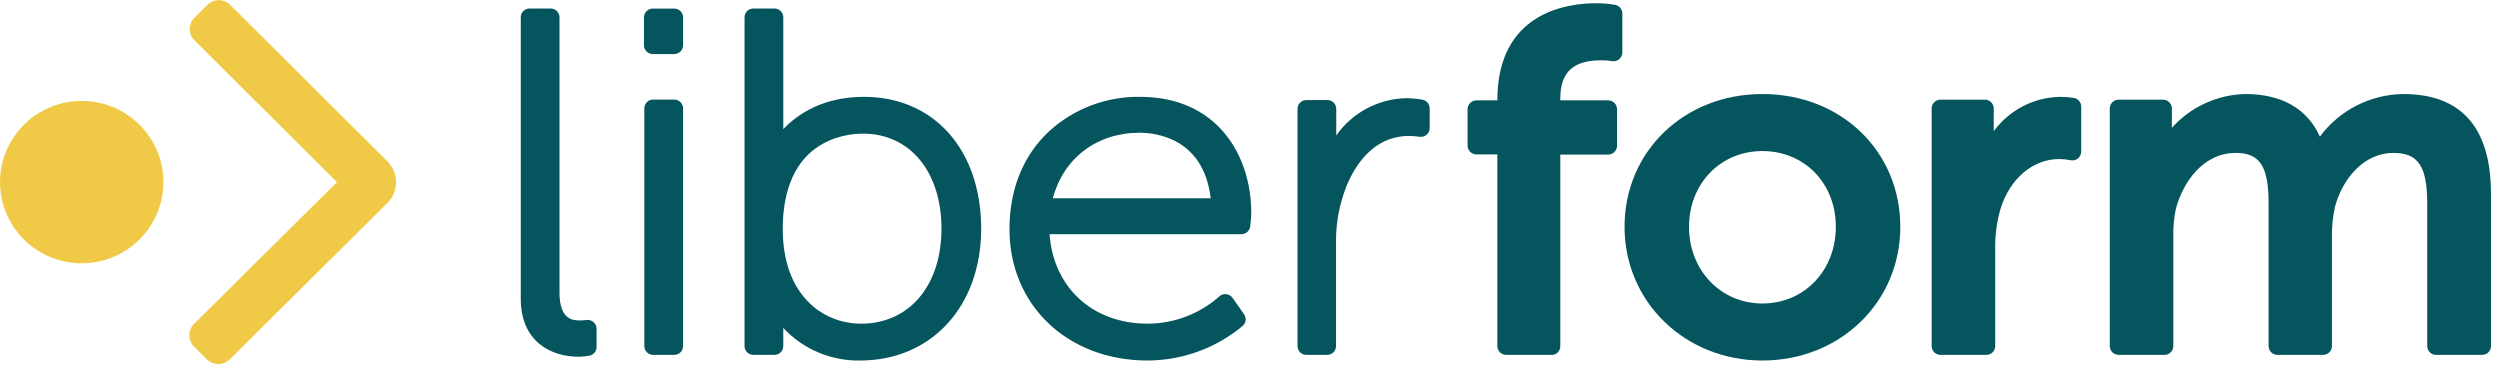 <svg width="180" height="27" viewBox="0 0 180 27" fill="none" xmlns="http://www.w3.org/2000/svg">
<g clip-path="url(#clip0_602_342)">
<path d="M5.88 18.957C7.044 18.958 8.182 18.616 9.15 17.973C10.118 17.331 10.873 16.418 11.319 15.35C11.765 14.281 11.882 13.106 11.655 11.971C11.428 10.837 10.867 9.795 10.044 8.977C9.221 8.159 8.172 7.602 7.031 7.377C5.889 7.151 4.706 7.267 3.63 7.71C2.555 8.153 1.636 8.903 0.99 9.865C0.344 10.827 -0.001 11.958 1.26476e-06 13.115C1.26476e-06 14.664 0.619 16.15 1.722 17.246C2.825 18.341 4.321 18.957 5.88 18.957Z" fill="#F0C947"/>
<path d="M27.915 11.639L16.59 0.368C16.482 0.256 16.352 0.166 16.209 0.105C16.065 0.044 15.91 0.012 15.753 0.012C15.597 0.012 15.442 0.044 15.298 0.105C15.154 0.166 15.024 0.256 14.916 0.368L14.017 1.257C13.904 1.365 13.814 1.494 13.752 1.637C13.691 1.78 13.659 1.934 13.659 2.089C13.659 2.245 13.691 2.399 13.752 2.542C13.814 2.685 13.904 2.814 14.017 2.921L24.261 13.115L13.986 23.304C13.873 23.412 13.783 23.541 13.721 23.684C13.66 23.827 13.628 23.981 13.628 24.136C13.628 24.292 13.66 24.446 13.721 24.589C13.783 24.732 13.873 24.861 13.986 24.968L14.881 25.858C14.989 25.97 15.119 26.059 15.263 26.121C15.407 26.182 15.562 26.213 15.719 26.213C15.875 26.213 16.03 26.182 16.174 26.121C16.318 26.059 16.448 25.97 16.556 25.858C16.556 25.858 27.722 14.794 27.938 14.571C28.308 14.18 28.514 13.663 28.513 13.126C28.513 12.572 28.299 12.04 27.915 11.639Z" fill="#F0C947"/>
<path d="M41.669 25.685C39.651 25.685 37.495 24.589 37.495 21.503V1.246C37.495 1.078 37.562 0.917 37.681 0.799C37.8 0.68 37.962 0.613 38.131 0.613H39.648C39.816 0.613 39.978 0.68 40.098 0.799C40.217 0.917 40.284 1.078 40.284 1.246V21.062C40.284 23.07 41.291 23.07 41.777 23.07C41.929 23.07 42.081 23.059 42.233 23.04C42.323 23.028 42.414 23.035 42.501 23.061C42.588 23.087 42.669 23.132 42.737 23.191C42.806 23.251 42.86 23.324 42.898 23.407C42.935 23.489 42.954 23.578 42.954 23.669V24.987C42.954 25.132 42.903 25.272 42.811 25.385C42.719 25.497 42.591 25.575 42.449 25.605C42.195 25.656 41.936 25.683 41.677 25.685" fill="#05555E"/>
<path d="M48.545 3.891H47.001C46.833 3.891 46.671 3.824 46.551 3.706C46.432 3.587 46.365 3.426 46.365 3.259V1.25C46.365 1.082 46.432 0.921 46.551 0.802C46.671 0.684 46.833 0.617 47.001 0.617H48.545C48.714 0.617 48.875 0.684 48.995 0.802C49.114 0.921 49.181 1.082 49.181 1.25V3.259C49.181 3.426 49.114 3.587 48.995 3.706C48.875 3.824 48.714 3.891 48.545 3.891ZM48.545 25.551H47.028C46.945 25.551 46.862 25.534 46.785 25.503C46.708 25.471 46.637 25.424 46.578 25.366C46.519 25.307 46.472 25.237 46.44 25.16C46.408 25.084 46.392 25.001 46.392 24.918V7.801C46.392 7.634 46.459 7.473 46.578 7.354C46.698 7.235 46.859 7.169 47.028 7.169H48.545C48.714 7.169 48.875 7.235 48.995 7.354C49.114 7.473 49.181 7.634 49.181 7.801V24.918C49.181 25.086 49.114 25.247 48.995 25.366C48.875 25.484 48.714 25.551 48.545 25.551Z" fill="#05555E"/>
<path d="M62.145 9.622C60.787 9.622 56.358 10.121 56.358 16.5C56.358 21.2 59.193 23.304 61.998 23.304C65.471 23.304 67.786 20.556 67.786 16.465C67.786 12.375 65.517 9.622 62.145 9.622ZM61.929 25.957C60.892 25.976 59.864 25.776 58.91 25.372C57.956 24.968 57.1 24.367 56.396 23.611V24.918C56.396 25.001 56.38 25.084 56.348 25.16C56.316 25.237 56.269 25.307 56.21 25.366C56.151 25.424 56.08 25.471 56.003 25.503C55.926 25.535 55.843 25.551 55.76 25.551H54.243C54.16 25.551 54.077 25.535 54 25.503C53.922 25.471 53.852 25.424 53.793 25.366C53.734 25.307 53.687 25.237 53.655 25.16C53.623 25.084 53.607 25.001 53.607 24.918V1.246C53.607 1.163 53.623 1.081 53.655 1.004C53.687 0.927 53.734 0.857 53.793 0.799C53.852 0.74 53.922 0.693 54 0.662C54.077 0.63 54.16 0.613 54.243 0.613H55.76C55.843 0.613 55.926 0.63 56.003 0.662C56.08 0.693 56.151 0.74 56.21 0.799C56.269 0.857 56.316 0.927 56.348 1.004C56.38 1.081 56.396 1.163 56.396 1.246V9.296C57.469 8.173 59.301 6.973 62.214 6.973C67.257 6.973 70.645 10.807 70.645 16.465C70.645 22.055 67.06 25.957 61.929 25.957Z" fill="#05555E"/>
<path d="M75.803 14.276H87.17C86.66 9.91 83.157 9.557 82.05 9.557C78.963 9.557 76.575 11.386 75.803 14.276ZM82.629 25.957C76.864 25.957 72.682 21.978 72.682 16.5C72.682 13.628 73.67 11.19 75.537 9.45C77.323 7.82 79.671 6.933 82.096 6.973C87.617 6.973 90.09 11.163 90.09 15.315C90.083 15.649 90.057 15.981 90.013 16.312C89.993 16.464 89.917 16.603 89.801 16.704C89.684 16.805 89.535 16.86 89.38 16.86H75.568C75.846 20.694 78.654 23.304 82.629 23.304C84.523 23.302 86.351 22.61 87.768 21.361C87.834 21.296 87.913 21.246 88 21.214C88.088 21.183 88.181 21.17 88.273 21.177C88.367 21.184 88.457 21.212 88.538 21.259C88.62 21.305 88.69 21.369 88.744 21.445L89.573 22.63C89.661 22.755 89.7 22.907 89.684 23.058C89.668 23.209 89.597 23.35 89.485 23.454C87.566 25.062 85.139 25.948 82.629 25.957Z" fill="#05555E"/>
<path d="M95.573 25.551H94.057C93.973 25.551 93.89 25.534 93.813 25.503C93.736 25.471 93.666 25.424 93.606 25.366C93.547 25.307 93.501 25.237 93.469 25.16C93.436 25.084 93.42 25.001 93.42 24.918V7.836C93.42 7.668 93.487 7.507 93.606 7.389C93.726 7.27 93.888 7.203 94.057 7.203H95.573C95.742 7.203 95.904 7.27 96.023 7.389C96.142 7.507 96.21 7.668 96.21 7.836V9.753C96.779 8.939 97.535 8.272 98.415 7.805C99.295 7.339 100.274 7.086 101.272 7.069C101.66 7.074 102.047 7.111 102.429 7.18C102.573 7.21 102.702 7.288 102.794 7.401C102.887 7.514 102.938 7.655 102.938 7.801V9.224C102.938 9.315 102.917 9.405 102.879 9.488C102.84 9.571 102.784 9.644 102.714 9.703C102.644 9.763 102.562 9.806 102.473 9.831C102.385 9.856 102.292 9.862 102.201 9.848C101.96 9.812 101.716 9.791 101.472 9.787C98.386 9.787 97.112 12.789 96.704 14.081C96.355 15.166 96.183 16.3 96.194 17.439V24.918C96.194 25.086 96.127 25.247 96.008 25.366C95.888 25.484 95.726 25.551 95.558 25.551" fill="#05555E"/>
<path d="M111.712 25.551H108.444C108.275 25.551 108.113 25.484 107.994 25.366C107.875 25.247 107.808 25.086 107.808 24.918V11.117H106.303C106.134 11.117 105.972 11.051 105.853 10.932C105.733 10.813 105.666 10.653 105.666 10.485V7.843C105.67 7.678 105.739 7.521 105.858 7.406C105.977 7.291 106.137 7.226 106.303 7.226H107.808C107.808 0.916 112.777 0.234 114.911 0.234C115.375 0.231 115.838 0.269 116.296 0.349C116.44 0.378 116.57 0.456 116.663 0.569C116.757 0.682 116.808 0.823 116.809 0.97V3.776C116.809 3.871 116.787 3.964 116.746 4.049C116.705 4.134 116.645 4.209 116.571 4.269C116.498 4.328 116.411 4.371 116.319 4.393C116.226 4.415 116.13 4.416 116.037 4.397C115.798 4.357 115.555 4.338 115.312 4.34C113.34 4.34 112.341 5.133 112.341 7.092V7.226H115.79C115.959 7.226 116.121 7.293 116.24 7.412C116.36 7.53 116.427 7.691 116.427 7.859V10.496C116.427 10.579 116.41 10.662 116.378 10.738C116.346 10.815 116.3 10.885 116.24 10.944C116.181 11.002 116.111 11.049 116.034 11.081C115.957 11.113 115.874 11.129 115.79 11.129H112.341V24.93C112.341 25.098 112.274 25.258 112.155 25.377C112.035 25.496 111.873 25.562 111.704 25.562" fill="#05555E"/>
<path d="M126.894 10.876C123.881 10.876 121.609 13.218 121.609 16.331C121.609 19.444 123.881 21.851 126.894 21.851C129.908 21.851 132.18 19.479 132.18 16.331C132.18 13.184 129.908 10.876 126.894 10.876ZM126.894 25.957C121.327 25.957 116.967 21.74 116.967 16.331C116.967 10.922 121.234 6.77 126.894 6.77C132.554 6.77 136.822 10.88 136.822 16.331C136.822 21.782 132.462 25.957 126.894 25.957Z" fill="#05555E"/>
<path d="M143.018 25.551H139.715C139.546 25.551 139.385 25.484 139.265 25.366C139.146 25.247 139.079 25.086 139.079 24.918V7.809C139.079 7.641 139.146 7.48 139.265 7.362C139.385 7.243 139.546 7.176 139.715 7.176H142.914C143.083 7.176 143.245 7.243 143.364 7.362C143.483 7.48 143.55 7.641 143.55 7.809V9.446C144.103 8.69 144.826 8.072 145.661 7.643C146.496 7.213 147.421 6.984 148.362 6.973C148.681 6.975 148.999 7.001 149.315 7.05C149.463 7.074 149.598 7.149 149.696 7.263C149.794 7.377 149.847 7.521 149.847 7.671V10.918C149.847 11.012 149.826 11.105 149.785 11.191C149.743 11.276 149.684 11.351 149.61 11.41C149.536 11.469 149.449 11.511 149.357 11.533C149.264 11.554 149.168 11.555 149.075 11.535C148.809 11.481 148.537 11.453 148.265 11.451C146.371 11.451 144.712 12.854 144.04 15.028C143.767 15.966 143.637 16.941 143.655 17.918V24.918C143.655 25.086 143.588 25.247 143.468 25.366C143.349 25.484 143.187 25.551 143.018 25.551Z" fill="#05555E"/>
<path d="M178.699 25.551H175.396C175.313 25.551 175.23 25.535 175.153 25.503C175.076 25.471 175.005 25.424 174.946 25.366C174.887 25.307 174.84 25.237 174.808 25.16C174.776 25.084 174.76 25.001 174.76 24.918V14.671C174.76 11.988 174.123 11.01 172.333 11.01C170.126 11.01 168.625 12.965 168.116 14.901C167.958 15.626 167.885 16.367 167.9 17.109V24.918C167.9 25.086 167.833 25.247 167.713 25.366C167.594 25.484 167.432 25.551 167.263 25.551H163.976C163.807 25.551 163.645 25.484 163.526 25.366C163.407 25.247 163.339 25.086 163.339 24.918V14.671C163.339 11.988 162.722 11.01 160.982 11.01C158.582 11.01 157.155 13.18 156.661 15.035C156.521 15.717 156.46 16.413 156.479 17.109V24.918C156.479 25.086 156.412 25.247 156.293 25.366C156.174 25.484 156.012 25.551 155.843 25.551H152.54C152.371 25.551 152.209 25.484 152.09 25.366C151.971 25.247 151.904 25.086 151.904 24.918V7.809C151.904 7.641 151.971 7.48 152.09 7.362C152.209 7.243 152.371 7.176 152.54 7.176H155.739C155.908 7.176 156.069 7.243 156.189 7.362C156.308 7.48 156.375 7.641 156.375 7.809V9.204C157.04 8.459 157.853 7.858 158.763 7.439C159.672 7.021 160.659 6.793 161.661 6.77C164.292 6.77 166.125 7.828 167.032 9.837C167.725 8.9 168.627 8.136 169.667 7.604C170.707 7.072 171.858 6.786 173.028 6.77C177.221 6.77 179.351 9.189 179.351 13.962V24.918C179.351 25.086 179.284 25.247 179.165 25.366C179.045 25.484 178.883 25.551 178.715 25.551" fill="#05555E"/>
</g>
<defs>
<clipPath id="clip0_602_342">
<rect width="180" height="26.568" fill="white"/>
</clipPath>
</defs>
</svg>
